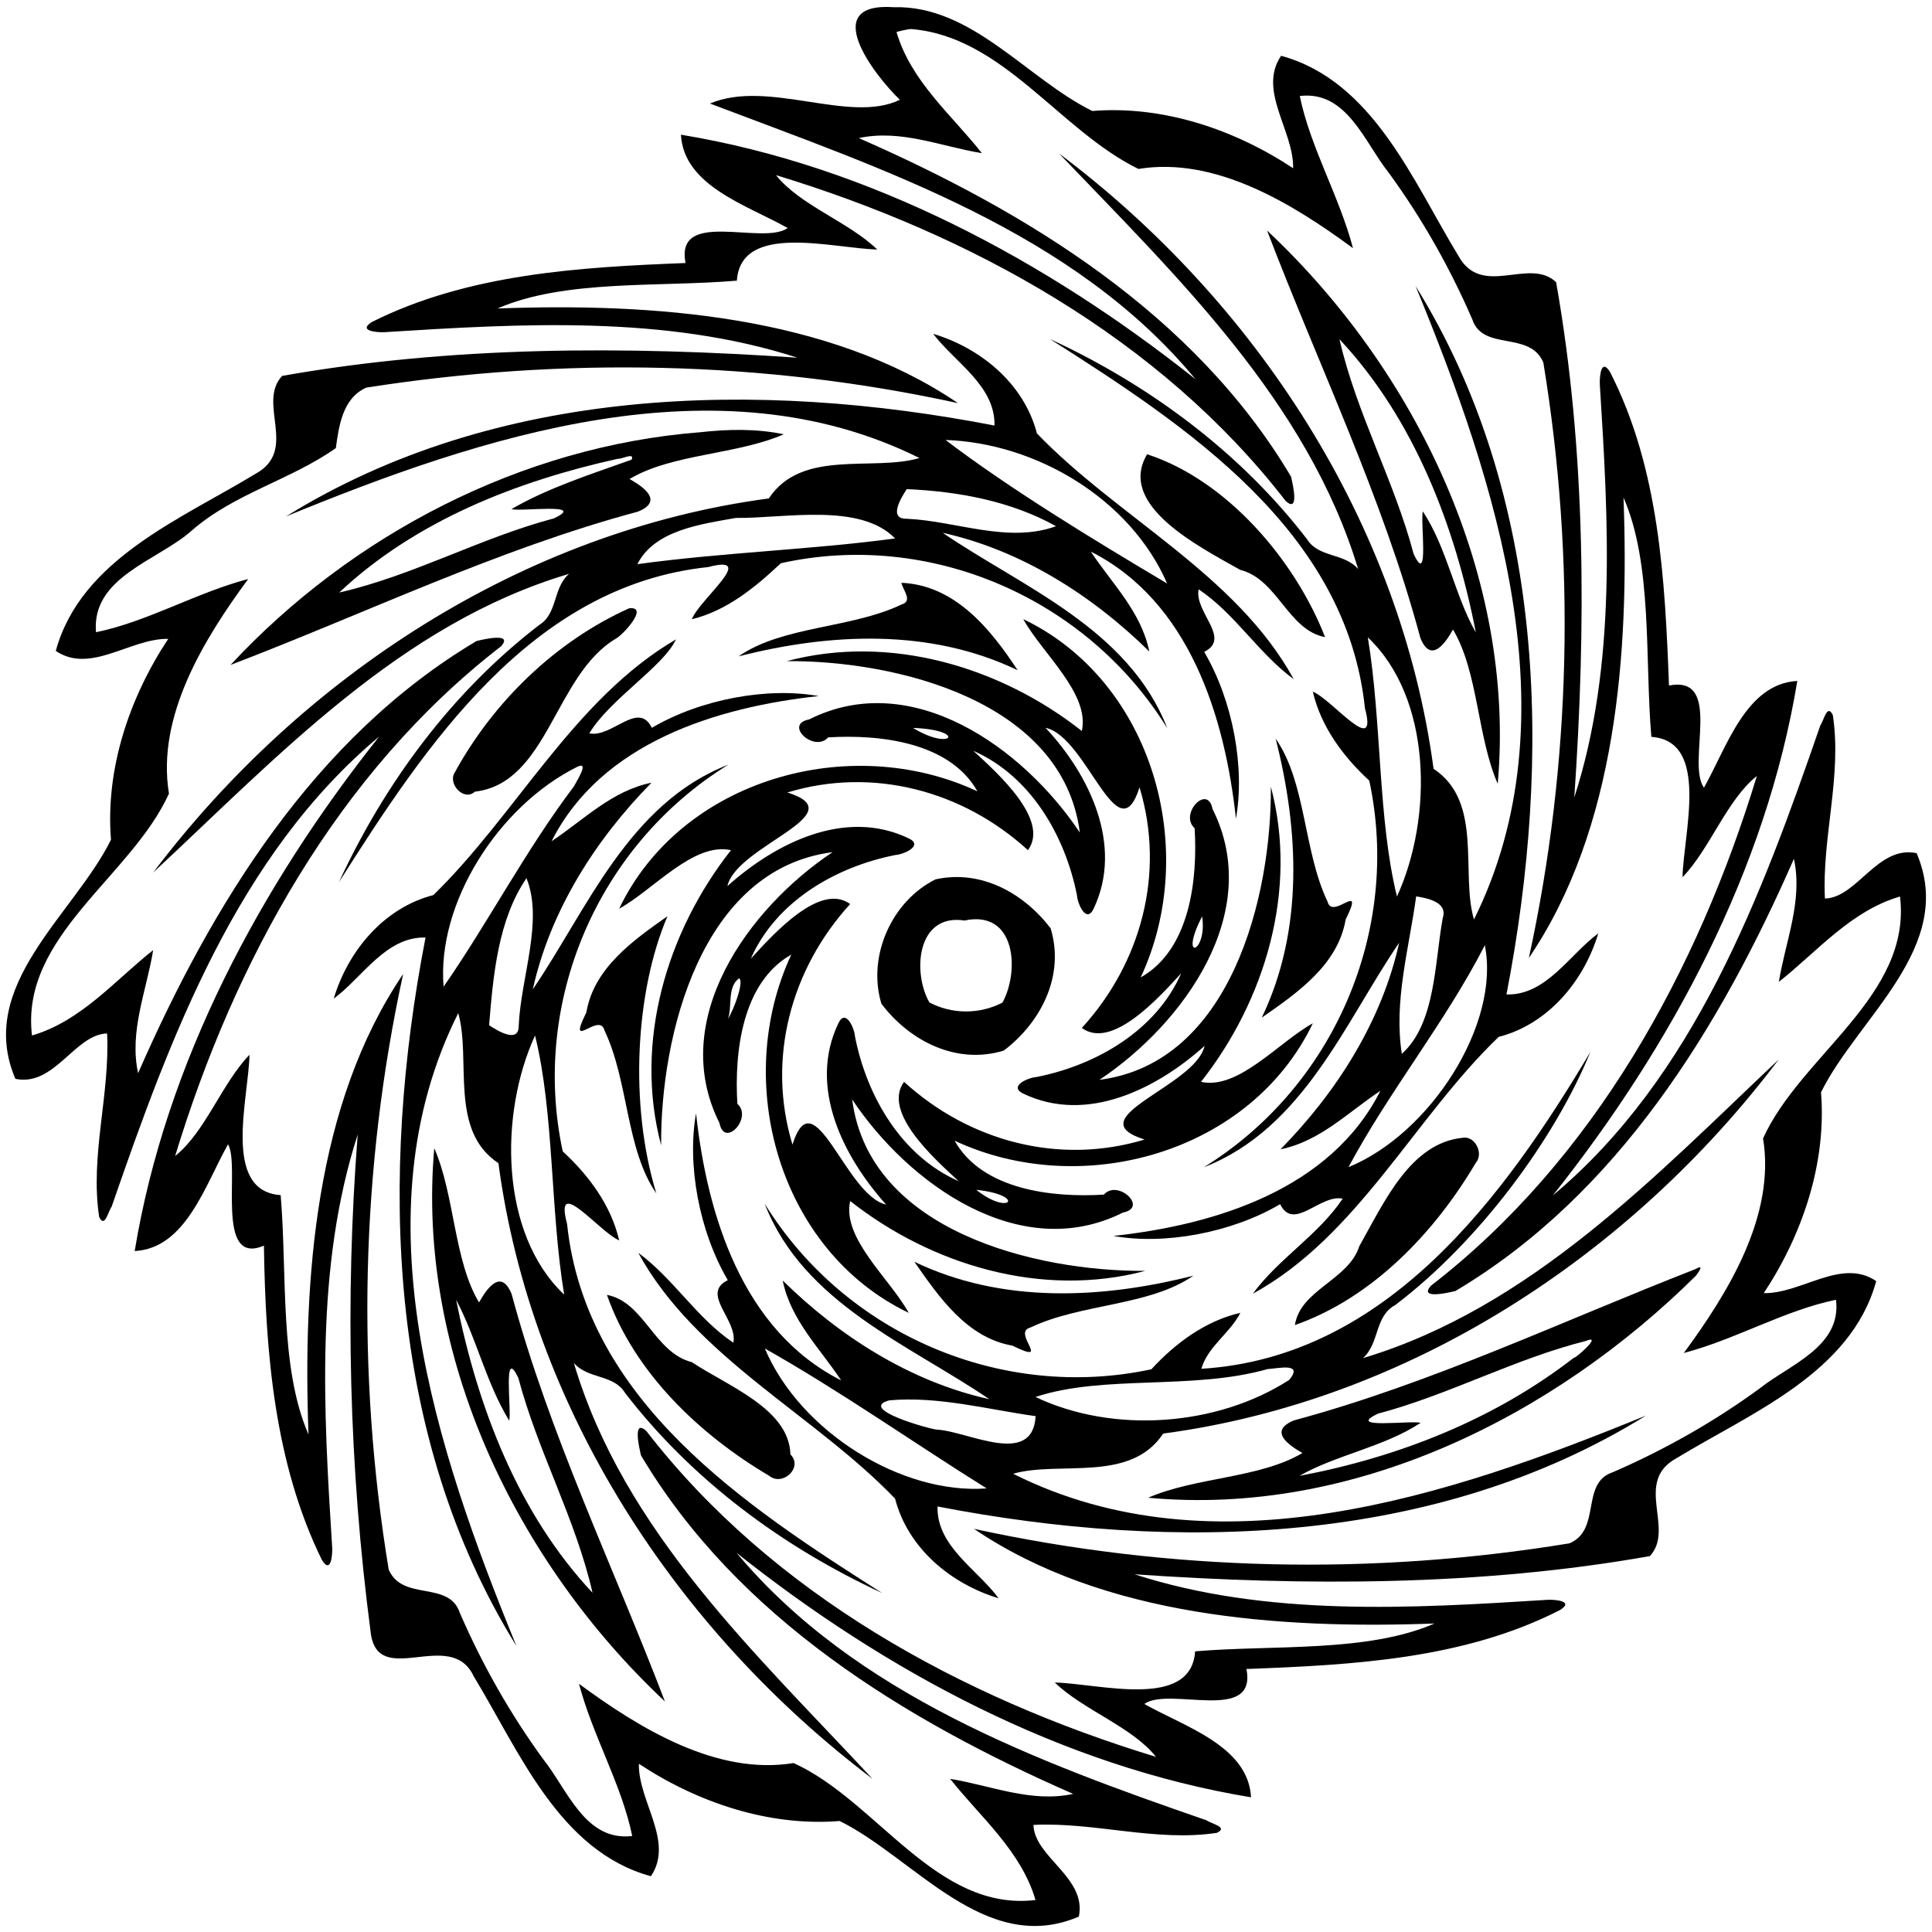 <?xml version="1.0" encoding="UTF-8"?>
<!DOCTYPE svg  PUBLIC '-//W3C//DTD SVG 1.1//EN'  'http://www.w3.org/Graphics/SVG/1.1/DTD/svg11.dtd'>
<svg width="427pt" height="427pt" version="1.1" viewBox="0 0 427 427" xmlns="http://www.w3.org/2000/svg">
<path d="m197.53 1.59c17.28-0.46 29.38 15.78 43.88 22.94 15.64-1.26 31.42 4.07 44.39 12.65 0.15-8.35-7.87-17.18-2.66-24.85 20.29 5.54 29.11 27.65 39.16 44.17 5.24 9.53 15.59 0.22 21.62 5.86 6.64 37.45 6.62 76.12 4.02 113.9 9.43-29.21 7.55-61.03 5.64-91.34-0.07-1.74 0.29-5.86 2.25-2.72 10.9 21.28 12.16 45.95 13.04 69.32 12.12-2.38 3.79 17.07 7.73 22.57 5.05-8.93 9.28-22.98 20.63-23.59-6.87 41.75-27.85 80.77-54.04 113.72 31.33-26.22 46.16-66.37 59.13-103.9 0.77-1.04 1.51-4.89 2.76-2.28 2.06 13.5-2.42 27.01-1.75 40.55 7.16-0.2 11.61-11.83 20.27-10.03 8.82 20.65-12.93 36.27-21.13 52.85 1.25 15.64-4.08 31.42-12.65 44.39 8.35 0.15 17.18-7.87 24.85-2.66-5.54 20.29-27.65 29.11-44.17 39.16-9.53 5.24-0.22 15.59-5.86 21.62-37.45 6.64-76.12 6.62-113.9 4.02 29.21 9.43 61.02 7.55 91.34 5.64 1.74-0.07 5.86 0.29 2.72 2.25-21.28 10.9-45.95 12.16-69.32 13.04 2.38 12.12-17.07 3.79-22.57 7.73 8.93 5.05 22.98 9.28 23.59 20.63-41.75-6.87-80.77-27.85-113.72-54.04 26.22 31.33 66.37 46.16 103.9 59.13 1.04 0.77 4.89 1.51 2.28 2.76-13.5 2.06-27.01-2.42-40.55-1.75 0.2 7.16 11.83 11.61 10.03 20.27-20.65 8.82-36.27-12.93-52.85-21.13-15.64 1.25-31.42-4.08-44.39-12.65-0.15 8.35 7.86 17.18 2.66 24.85-20.3-5.54-29.11-27.66-39.16-44.18-5.1-10.97-21.27 3.01-22.78-9.74-4.78-36.45-5.7-73.5-2.86-110.01-9.43 29.21-7.55 61.02-5.64 91.34 0.07 1.74-0.3 5.85-2.26 2.72-10.52-21.4-12.48-45.99-12.83-69.5-10.95 4.7-5.14-17.66-7.93-22.39-5.05 8.93-9.28 22.98-20.63 23.59 6.87-41.75 27.85-80.77 54.04-113.72-31.33 26.22-46.16 66.37-59.13 103.9-0.77 1.04-1.52 4.89-2.76 2.28-2.06-13.5 2.41-27.01 1.75-40.55-7.17 0.2-11.61 11.83-20.27 10.03-8.82-20.65 12.93-36.27 21.13-52.85-1.26-15.64 4.07-31.42 12.65-44.39-8.35-0.15-17.18 7.86-24.85 2.66 5.54-20.29 27.65-29.11 44.17-39.16 9.53-5.24 0.22-15.59 5.86-21.62 37.45-6.64 76.12-6.62 113.9-4.02-29.21-9.43-61.03-7.55-91.34-5.64-1.74 0.07-5.86-0.3-2.72-2.26 21.33-10.68 45.97-12.11 69.32-13.03-2.38-12.12 17.07-3.8 22.57-7.73-8.93-5.05-22.98-9.28-23.59-20.63 41.75 6.87 80.77 27.85 113.72 54.04-26.98-32.66-69.12-46.41-107.31-60.93 12.9-5.45 30.86 4.59 41.97-0.83-5.71-5.5-18.05-21.6-1.35-20.46m3.73 4.82c-1.06 0.15-2.1 0.37-3.12 0.66 3.18 10.91 12.28 18.42 18.87 26.78-9.03-1.47-17.92-5.34-27.2-3.33 37.29 16.34 74.21 38.94 95.52 74.81 0.41 1.68 1.9 8.16-1.17 5.41-27.88-36.09-69.68-58.95-112.65-72.03 5.26 6.64 16.04 10.32 22.37 16.43-9.76-0.21-30.14-6.11-31.02 6.89-17.28 1.47-38.06-0.32-52.9 6.15 34.23-1.26 73.1 1.46 101.77 20.92-42.97-9.4-87.37-10.23-130.79-3.43-5.24 2.37-6.03 8.46-6.72 13.37-10 7.06-22.53 10.04-31.92 18.29-7.35 6.54-22.14 10.19-21.08 22.4 11.41-2.34 22.16-8.75 33.63-11.76-9.76 13.27-20.31 30.34-17.51 47.42-8.3 18.37-32.91 31.52-30.27 53.47 10.91-3.19 18.42-12.28 26.78-18.87-1.47 9.03-5.34 17.92-3.33 27.2 16.34-37.29 38.94-74.21 74.81-95.52 1.68-0.41 8.16-1.9 5.41 1.17-36.09 27.88-58.95 69.68-72.03 112.65 6.64-5.26 10.32-16.04 16.43-22.37-0.21 9.76-6.11 30.14 6.89 31.02 1.47 17.27-0.32 38.06 6.15 52.9-1.26-34.23 1.46-73.1 20.92-101.77-9.41 43.24-10.36 87.97-3.2 131.61 3.02 7.11 13.31 2.38 15.7 9.53 4.98 11.48 11.13 22.35 18.51 32.47 5.29 6.61 9.21 18.17 19.62 16.9-2.34-11.41-8.75-22.16-11.76-33.63 13.27 9.76 30.34 20.31 47.42 17.51 18.37 8.3 31.52 32.91 53.47 30.27-3.19-10.91-12.28-18.42-18.87-26.78 9.03 1.47 17.92 5.34 27.2 3.33-37.29-16.34-74.21-38.94-95.52-74.81-0.41-1.68-1.9-8.16 1.17-5.41 27.88 36.09 69.68 58.95 112.65 72.03-5.26-6.64-16.04-10.32-22.37-16.43 9.76 0.21 30.14 6.11 31.02-6.89 17.27-1.47 38.06 0.32 52.9-6.15-34.23 1.26-73.1-1.46-101.77-20.92 43.24 9.41 87.97 10.36 131.61 3.2 7.11-3.02 2.38-13.31 9.53-15.7 11.48-4.98 22.35-11.13 32.47-18.51 6.61-5.29 18.17-9.21 16.9-19.62-11.41 2.34-22.16 8.75-33.63 11.76 9.76-13.27 20.31-30.34 17.51-47.42 8.3-18.37 32.91-31.52 30.27-53.47-10.91 3.18-18.42 12.28-26.78 18.87 1.47-9.03 5.34-17.92 3.33-27.2-16.34 37.29-38.94 74.21-74.81 95.52-1.68 0.41-8.16 1.9-5.41-1.17 36.09-27.88 58.95-69.68 72.03-112.65-6.64 5.26-10.32 16.04-16.43 22.37 0.21-9.76 6.11-30.14-6.89-31.02-1.47-17.28 0.32-38.06-6.15-52.9 1.26 34.23-1.46 73.1-20.92 101.77 9.41-43.24 10.36-87.97 3.2-131.61-3.02-7.11-13.31-2.39-15.7-9.53-4.98-11.48-11.13-22.35-18.51-32.47-5.29-6.61-9.21-18.17-19.62-16.9 2.34 11.41 8.75 22.16 11.76 33.63-13.27-9.76-30.34-20.31-47.42-17.51-17.56-8.6-29.96-29.35-50.35-30.93z"/>
<path d="m234.06 33.92c43.47 32.62 75.52 81.65 82.78 136 11.05 7.29 5.9 23 8.93 33.3 22.18-44.67 4.89-96.66-12.91-140.01 28.79 46.4 30.25 104.18 20.09 156.58 8.78 0.25 13.94-8.83 20.29-13.5-3.16 10.53-11.08 20.07-22.01 22.88-18.55 17.77-31.15 44.08-54.34 56.76 5.72-7.8 14.5-12.98 19.86-21.01-5.02-1.03-10.82 7.33-13.82 1.22-10.82 6.37-25.64 9.04-36.86 7.02 22.5-2.44 48-10.27 59.02-32.08-7.13 4.73-13.33 11.16-22.08 12.93 12.39-12.59 22.38-28.28 26.23-45.66-11.97 17.52-21.13 41.06-43.2 49.64 28.84-17.8 43.69-52.39 36.59-85.46-5.77-5.31-10.68-11.92-12.48-19.67 4.35 1.8 14.49 14.75 11.52 3.66-4.09-39.21-39.52-62.45-69.63-81.6 21.94 10.14 42.03 24.99 56.83 44.25 2.55 4.13 8.18 2.97 11.3 6.6-11.2-37.05-40.12-64.69-66.11-91.85m68.25 106.95c3.1 18.74 2.2 40.14 6.44 57.27 7.97-17.41 7.77-43.84-6.44-57.27m10.68 57.24c-1.56 11.48-4.98 23.12-3.17 34.8 7.5-6.69 7.25-20.24 9.04-29.97 1.18-3.55-3.29-4.41-5.87-4.83m15.18 10.8c-8.78 17.11-21.14 32.22-30.13 49.04 18.16-7.43 33.6-31.7 30.13-49.04z"/>
<path d="m280.04 50.95c32.85 30.8 55.02 76.55 50.98 122.28-4.55-10.39-4.3-24.76-9.89-34.09-1.6 2.85-4.84 7.72-7.21 1.85-8.34-31.07-22.42-60.06-33.88-90.04m16 24.02c3.75 16.4 12.1 31.23 16.39 47.45 3.52 7.51 1.44-7.33 2.04-9.39 5.36 8.11 7.14 18.88 11.72 26.76-4.63-23.55-13.59-47.13-30.15-64.82z"/>
<path d="m206.24 73.78c10.55 3.16 20.11 11.06 22.93 22 17.77 18.53 44.08 31.14 56.76 54.33-7.8-5.72-12.98-14.5-21.01-19.86-1.03 5.02 7.33 10.81 1.22 13.82 6.37 10.82 9.04 25.63 7.02 36.86-2.44-22.5-10.27-48-32.08-59.02 4.73 7.13 11.16 13.33 12.93 22.08-12.59-12.39-28.28-22.38-45.66-26.23 17.52 11.96 41.06 21.12 49.64 43.2-17.78-28.78-52.44-43.82-85.41-36.48-5.67 5.33-11.95 10.5-19.67 12.38 1.69-4.42 14.74-14.48 3.61-11.53-39.14 4.1-62.5 39.5-81.6 69.63 10.14-21.94 24.99-42.03 44.25-56.83 4.13-2.55 2.97-8.18 6.6-11.3-37.25 11.03-64.37 40.39-91.92 66.01 32.74-43.31 81.71-75.44 136.07-82.68 7.29-11.05 23-5.9 33.3-8.93-44.67-22.18-96.66-4.89-140.01 12.91 46.39-28.79 104.18-30.25 156.58-20.09 0.23-8.76-8.78-14-13.55-20.27m2.74 23.46c14.26 10.84 32.54 21.96 48.97 31.72-8.1-18.66-28.88-31.04-48.97-31.72m-8.58 10.86c-1.24 1.9-4.16 6.64 0 6.55 10.95 0.49 22.33 5.51 33 1.65-10.03-5.59-21.65-7.69-33-8.2m-37.76 6.37c-7.55 1.35-18 2.67-21.77 10.22 18.78-2.59 38.89-3.23 56.95-5.69-7.77-7.99-24.45-4.41-35.18-4.53z"/>
<path d="m154.67 95.54c6.17-0.7 12.45-0.83 18.56 0.44-10.39 4.54-24.76 4.3-34.09 9.89 2.85 1.6 7.72 4.84 1.85 7.21-31.07 8.34-60.06 22.42-90.04 33.88 26.69-28.73 64.29-48.35 103.72-51.42m-18.14 5.86c-22.37 4.96-44.71 13.71-61.56 29.56 16.4-3.75 31.23-12.1 47.45-16.39 7.51-3.51-7.33-1.45-9.39-2.04 8.32-4.82 17.57-7.7 26.57-10.94 0.73-1.72-2.24-0.04-3.07-0.19z"/>
<path d="m253.53 100.4c17.52 5.69 32.64 23.26 39.33 40.41-8.23-1.54-10.46-12.79-18.78-14.87-9.14-5.17-27.26-14.29-20.55-25.54z"/>
<path d="m199.23 128.81c11.84 0.51 19.7 10.2 25.68 19.32-19.33-9.29-41.4-8.23-61.66-3.07 9.71-6.76 24.82-6.11 36.03-11.47 2.56-0.76 0.23-3.21-0.05-4.78z"/>
<path d="m139.05 134.44c4.5-0.48-1.38 5.9-2.92 6.7-13.58 8.05-14.97 31.92-31.17 33.83-2.46 2.24-6.12-1.81-4.41-4.31 8.55-15.61 22.28-28.93 38.5-36.22z"/>
<path d="m226.16 136.84c28.64 13.72 39.12 51 25.95 79.18 10.9-6.13 12.61-21.63 11.92-32.98-3.48-3.08 2.88-9.91 3.96-4.23 11.44 22.75-6.35 47.43-25 59.85 29.12-3.73 38.06-40.61 37.89-64.79 6.07 22.87-1.29 47.26-15.44 65.23 8.27 1.84 17.17-8.79 24.72-12.94-13.72 28.64-51.01 39.12-79.18 25.95 6.13 10.9 21.63 12.61 32.98 11.92 3.06-3.48 9.92 2.88 4.23 3.96-22.75 11.44-47.43-6.35-59.85-25 3.73 29.12 40.61 38.06 64.79 37.89-22.88 6.07-47.26-1.29-65.23-15.44-1.84 8.27 8.79 17.17 12.94 24.72-28.65-13.72-39.12-51.01-25.95-79.18-10.9 6.13-12.61 21.63-11.92 32.98 3.46 3.06-2.87 9.92-3.96 4.23-11.44-22.75 6.35-47.43 25-59.85-29.12 3.73-38.06 40.61-37.89 64.79-6.07-22.88 1.29-47.26 15.44-65.23-8.27-1.84-17.17 8.79-24.72 12.94 13.72-28.65 51-39.12 79.18-25.95-6.13-10.9-21.63-12.61-32.98-11.92-3.08 3.46-9.91-2.87-4.23-3.96 22.75-11.44 47.43 6.35 59.85 25-3.73-29.12-40.61-38.06-64.79-37.89 22.87-6.07 47.26 1.29 65.23 15.44 1.84-8.27-8.79-17.17-12.94-24.72m-24.37 24.04c8.53 5.27 12.12 0.46 0 0m29.29-0.02c9.69 10.35 17.28 25.96 10.63 39.97-1.6 3.37-3.56-1.04-3.68-2.94-2.61-13.17-10.23-26.38-22.93-31.96 5.53 5.06 16.95 15.34 12.09 21.97-14.3-13.08-34.2-18.51-53.17-12.75 15.2 4.75-11.26 11.72-13.25 20.69 10.54-9.45 25.97-17.31 40.06-10.55 3.37 1.59-1.04 3.55-2.94 3.68-13.17 2.6-26.38 10.23-31.96 22.93 5.06-5.53 15.34-16.95 21.97-12.09-13.08 14.3-18.51 34.2-12.75 53.17 4.75-15.21 11.72 11.26 20.69 13.25-9.45-10.54-17.31-25.97-10.55-40.06 1.59-3.37 3.55 1.04 3.68 2.94 2.6 13.17 10.23 26.38 22.93 31.96-5.53-5.06-16.95-15.34-12.09-21.97 14.3 13.08 34.2 18.51 53.17 12.75-15.21-4.75 11.26-11.72 13.25-20.69-10.54 9.45-25.97 17.3-40.06 10.55-3.37-1.6 1.04-3.56 2.94-3.68 13.17-2.61 26.38-10.23 31.96-22.93-5.06 5.53-15.34 16.95-21.97 12.09 13.08-14.3 18.51-34.2 12.75-53.17-4.79 15.18-11.61-11.24-20.77-13.16m34.61 41.68c-5.29 10.22 1.2 8.18 0 0m-102.36 13.69c-2.68 1.95-1.44 6.36-2.45 8.98 1.41-2.26 3.64-8.43 2.45-8.98m52.44 46.74c7.42 5.94 11.16 1.17 0 0z"/>
<path d="m149.4 141.31c-2.73 5.96-14.69 13.29-19.15 20.77 5.02 1.03 10.81-7.34 13.82-1.22 10.82-6.37 25.63-9.04 36.86-7.02-22.5 2.44-48 10.27-59.02 32.08 7.13-4.73 13.33-11.16 22.08-12.93-12.39 12.59-22.38 28.28-26.23 45.66 11.96-17.52 21.12-41.07 43.2-49.64-28.84 17.8-43.69 52.39-36.59 85.46 5.77 5.31 10.68 11.92 12.48 19.67-4.35-1.8-14.49-14.76-11.52-3.66 4.09 39.21 39.52 62.45 69.63 81.6-21.94-10.14-42.03-24.99-56.83-44.25-2.55-4.14-8.18-2.97-11.3-6.6 11.03 37.25 40.39 64.37 66.01 91.92-43.31-32.74-75.44-81.72-82.68-136.07-11-7.26-5.96-22.89-8.88-33.17-22.36 44.57-4.86 96.57 12.86 139.88-28.79-46.4-30.25-104.18-20.09-156.58-8.78-0.25-13.94 8.83-20.29 13.5 3.15-10.53 11.08-20.07 22.01-22.88 18.29-17.77 31.05-43.31 53.63-56.52m-21.88 28.2c-17.39 8.68-31.01 30.11-29.48 48.56 9.65-13.84 18.2-30.27 28.81-44.27 0.59-1.19 3.59-5.76 0.67-4.29m-11.16 24.58c-6.32 9.26-7.36 21.55-8.26 32.51 1.9 1.24 6.64 4.16 6.55 0 0.49-10.63 5.5-23.11 1.71-32.51m1.89 34.77c-7.97 17.41-7.77 43.84 6.44 57.27-3.1-18.75-2.2-40.14-6.44-57.27z"/>
<path d="m281.94 163.25c6.76 9.71 6.11 24.82 11.47 36.03 1.08 4.25 8.44-5.07 4 3.95-1.73 10.06-10.73 16.24-18.54 21.68 9.29-19.33 8.22-41.4 3.07-61.66z"/>
<path d="m206.77 194.35c10.09-2.22 19.48 3.05 25.43 10.81 3.19 10.45-2.12 20.81-10.36 27.04-10.45 3.19-20.81-2.12-27.04-10.36-3.19-10.6 2.37-22.74 11.97-27.49m6.39 9.1c-10.56-1.63-11.53 11.5-7.75 18.11 5.01 2.64 11.1 2.65 16.15 0.03 3.82-6.98 2.99-20.58-8.4-18.14z"/>
<path d="m147.52 202.5c-7.09 16.57-8.48 41.65-2.46 61.25-6.76-9.71-6.11-24.82-11.47-36.03-1.08-4.25-8.46 5.05-4-3.95 1.66-9.8 10.33-15.93 17.93-21.27z"/>
<path d="m351.5 232.5c-7.89 19.24-24.5 41.79-43.11 55.92-4.63 2.48-3.44 8.42-7.16 11.75 37.08-11.14 64.6-40.22 91.9-66.02-32.69 43.34-81.71 75.45-136.05 82.69-7.26 11-22.89 5.96-33.17 8.88 44.57 22.36 96.57 4.86 139.88-12.86-46.4 28.79-104.18 30.25-156.58 20.09-0.25 8.78 8.83 13.94 13.5 20.29-10.53-3.16-20.07-11.08-22.88-22.01-17.77-18.55-44.09-31.15-56.76-54.34 7.8 5.72 12.98 14.5 21.01 19.86 1.03-5.02-7.34-10.82-1.22-13.82-6.37-10.82-9.04-25.64-7.02-36.86 2.44 22.5 10.27 48 32.08 59.02-4.73-7.13-11.16-13.33-12.93-22.08 12.59 12.39 28.28 22.38 45.66 26.23-17.52-11.97-41.07-21.13-49.64-43.2 17.8 28.84 52.39 43.69 85.46 36.59 5.31-5.77 11.92-10.68 19.67-12.48-2.3 4.53-7.17 7.39-8.62 12.37 40.95-2.51 66.9-37.97 85.98-70.02m-182.45 65.54c7.79 18.42 30.27 32.33 49.02 30.92-15.73-9.81-32.39-21.55-49.02-30.92m111.09 4.55c-16.56 4.71-36.22 1.17-51.28 6.16 17.12 8.15 40.08 6.55 56.09-3.78 3.19-3.89-2.34-2.53-4.81-2.38m-83.56 6.9c-7.17 1.88 8.74 6.32 10.48 6.48 6.77 0.31 21.18 8.42 21.83-2.98-10.67-1.49-21.43-4.44-32.31-3.5z"/>
<path d="m323.29 251.47c2.6-0.52 4.75 3.4 2.87 5.55-9.13 15.46-22.89 29.85-39.97 35.84 1.22-7.86 11.86-9.93 14.24-17.44 5.51-9.76 11.32-22.85 22.86-23.95z"/>
<path d="m95.98 253.77c4.54 10.38 4.3 24.76 9.89 34.09 1.6-2.85 4.84-7.72 7.21-1.85 8.34 31.07 22.42 60.06 33.88 90.04-32.85-30.8-55.02-76.55-50.98-122.28m4.83 33.5c4.69 23.52 13.56 47.09 30.15 64.76-3.75-16.4-12.1-31.23-16.39-47.45-3.51-7.51-1.46 7.32-2.03 9.4-5.1-8.35-7.18-18.1-11.73-26.71z"/>
<path d="m202.09 278.87c19.33 9.29 41.4 8.22 61.66 3.07-9.71 6.76-24.82 6.11-36.03 11.47-4.25 1.08 5.05 8.44-3.95 4-10.06-1.73-16.24-10.73-21.68-18.54z"/>
<path d="m374.62 280.53c2.06-1.15 1.03 0.27 0.25 1.37-31.53 31.28-75.86 53.33-121.1 49.12 10.38-4.55 24.76-4.3 34.09-9.89-2.85-1.6-7.72-4.84-1.85-7.21 30.57-8.25 59.17-21.91 88.61-33.39m-24.12 15.84c-15.79 3.97-30.21 11.89-45.92 16.06-7.51 3.52 7.32 1.44 9.39 2.04-8.11 5.36-18.88 7.14-26.76 11.72 21.86-4.14 42.98-12.42 60.68-26.14 0.07 0.42 6.6-5.3 2.61-3.68z"/>
<path d="m134.14 286.19c8.23 1.54 10.46 12.79 18.78 14.87 7.85 5.27 21.52 10.28 21.77 20.38 2.9 2.91-1.75 7.17-4.71 4.72-15.46-9.13-29.86-22.89-35.84-39.97z"/>
</svg>
